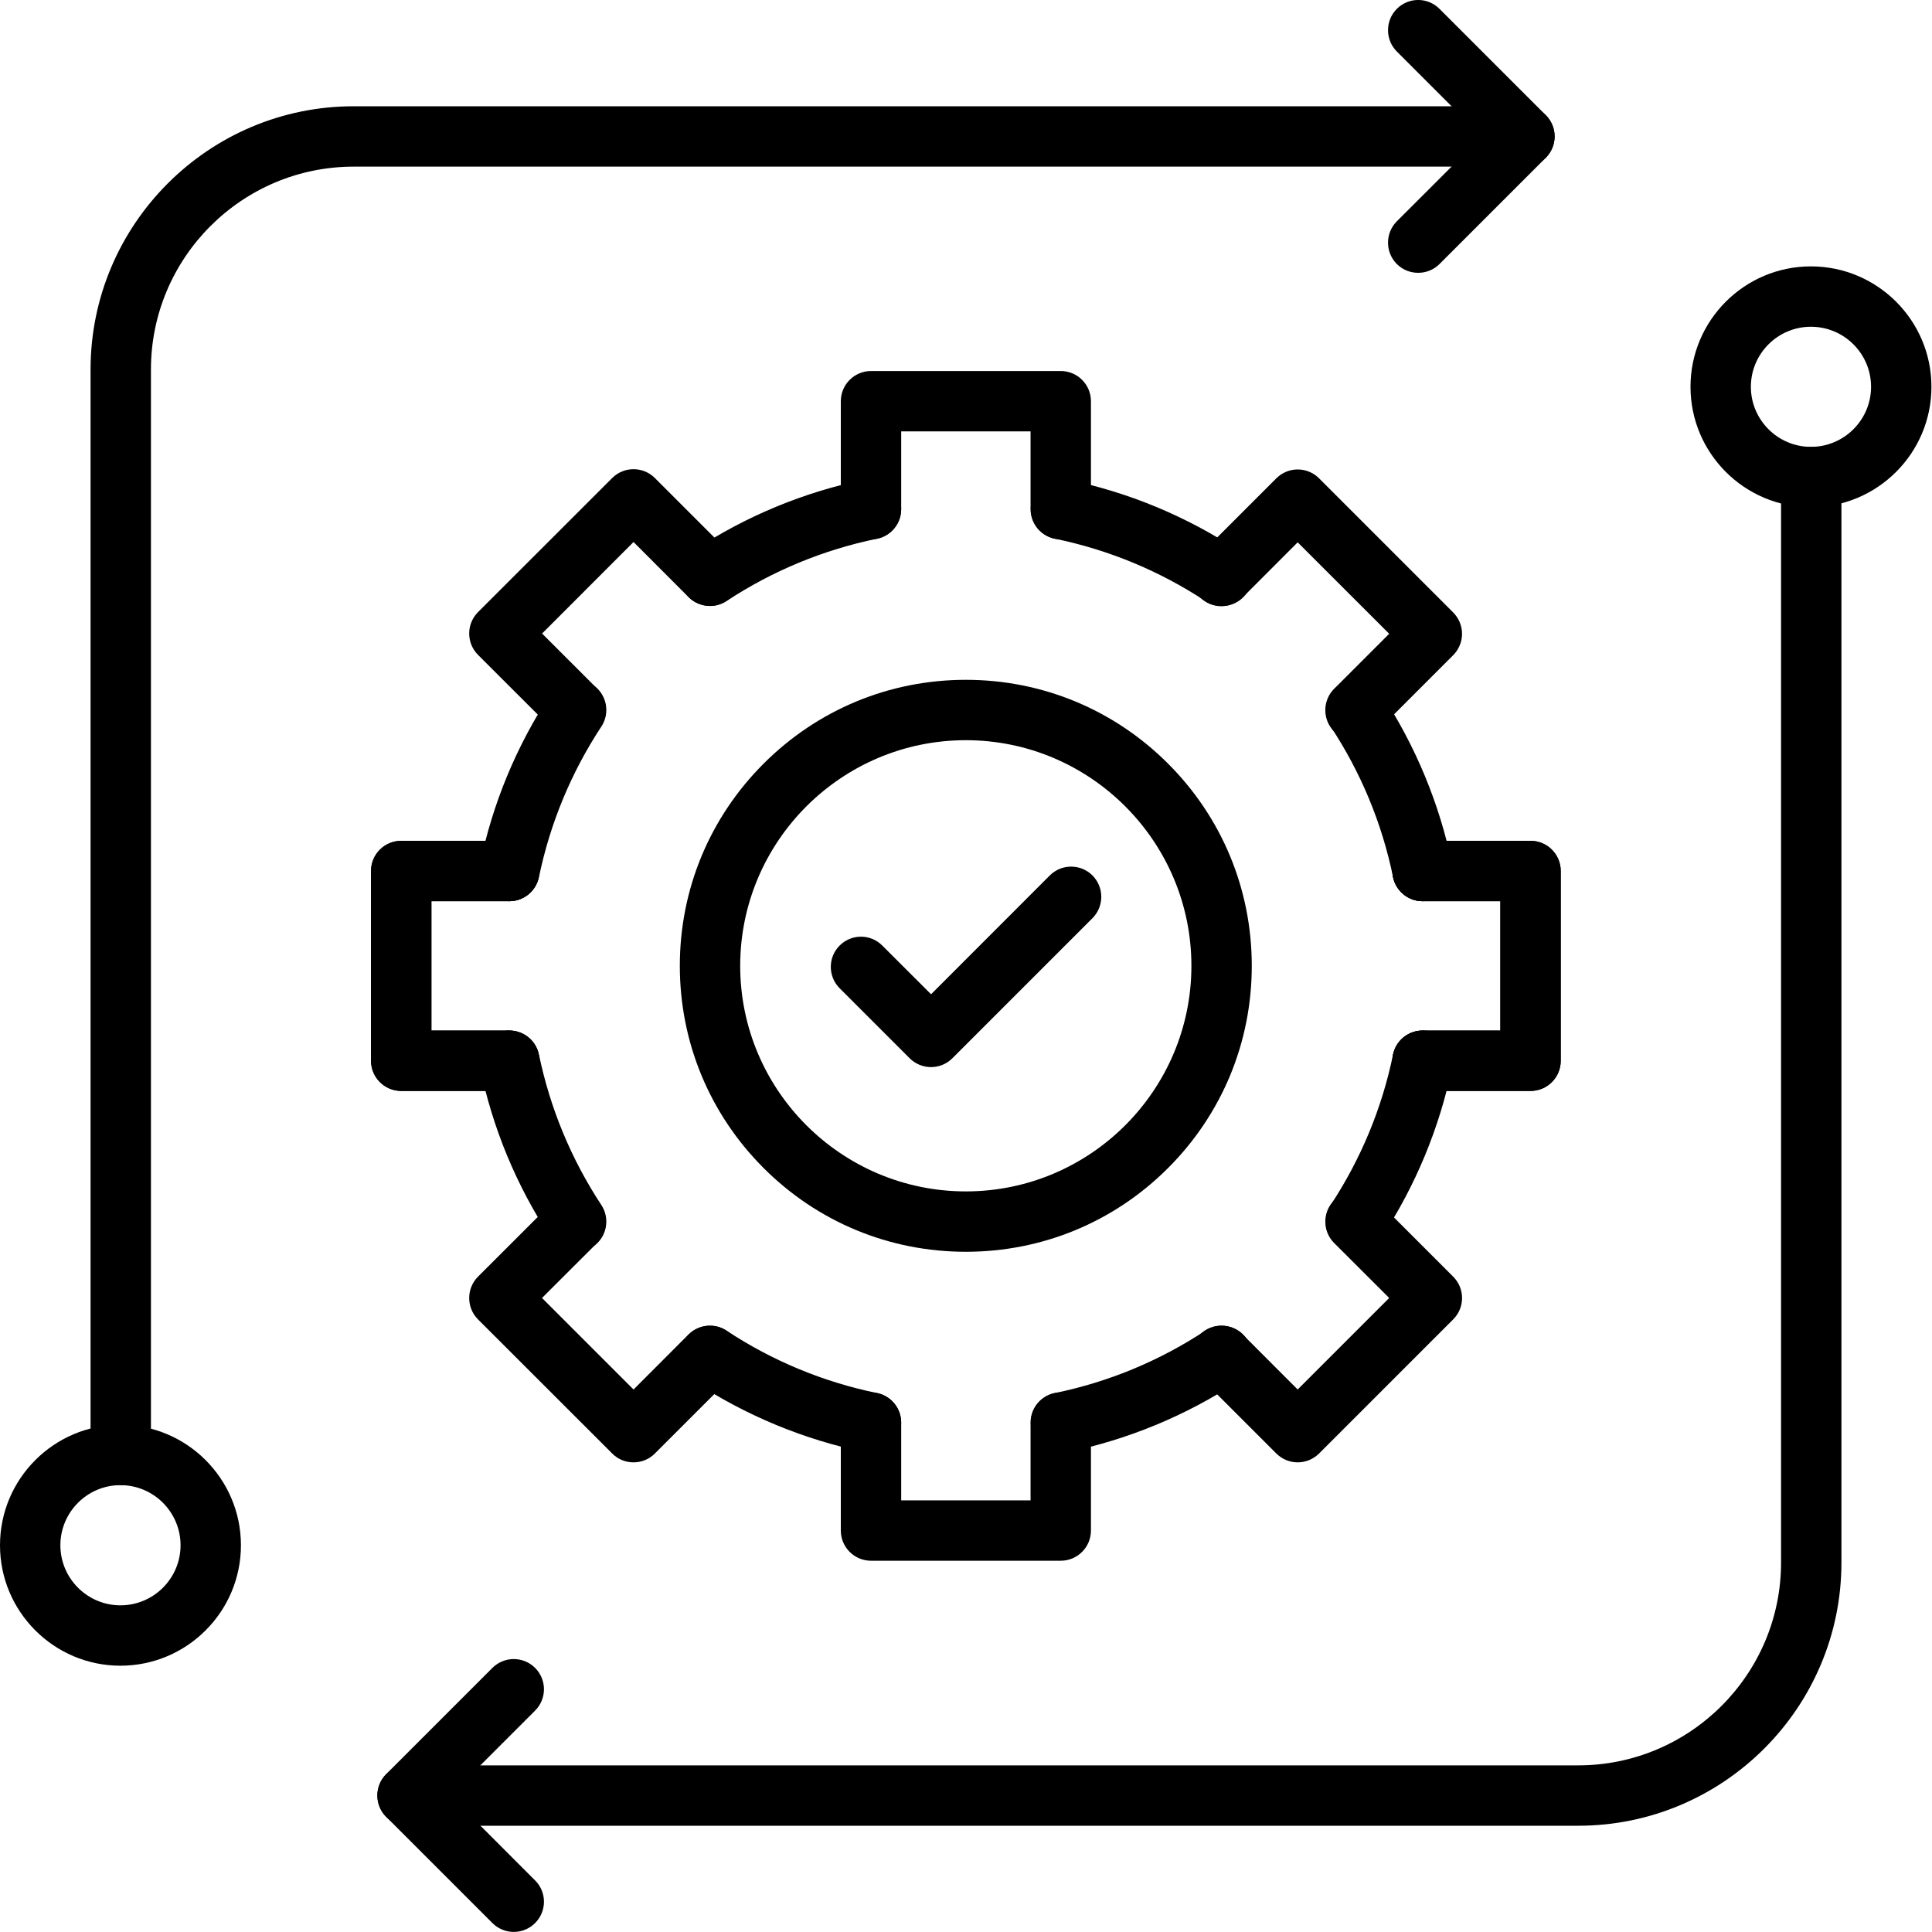 <svg width="24" height="24" viewBox="0 0 24 24" fill="none" xmlns="http://www.w3.org/2000/svg">
<path fill-rule="evenodd" clip-rule="evenodd" d="M13.177 6.7C12.97 6.7 12.802 6.532 12.802 6.325V5.359H11.195V6.325C11.195 6.532 11.027 6.7 10.82 6.7C10.613 6.7 10.445 6.532 10.445 6.325V4.984C10.445 4.777 10.613 4.609 10.82 4.609H13.177C13.384 4.609 13.552 4.777 13.552 4.984V6.325C13.552 6.532 13.384 6.7 13.177 6.7Z" fill="black"/>
<path fill-rule="evenodd" clip-rule="evenodd" d="M13.177 19.388H10.82C10.613 19.388 10.445 19.22 10.445 19.013V17.672C10.445 17.465 10.613 17.297 10.82 17.297C11.027 17.297 11.195 17.465 11.195 17.672V18.638H12.802V17.672C12.802 17.465 12.97 17.297 13.177 17.297C13.384 17.297 13.552 17.465 13.552 17.672V19.013C13.552 19.22 13.384 19.388 13.177 19.388Z" fill="black"/>
<path fill-rule="evenodd" clip-rule="evenodd" d="M7.152 9.193C7.056 9.193 6.96 9.157 6.887 9.083L5.938 8.135C5.792 7.988 5.792 7.751 5.938 7.604L7.605 5.938C7.751 5.792 7.988 5.792 8.135 5.938L9.084 6.887C9.23 7.033 9.23 7.27 9.084 7.417C8.937 7.563 8.7 7.563 8.553 7.417L7.87 6.733L6.734 7.87L7.417 8.553C7.564 8.7 7.564 8.937 7.417 9.083C7.344 9.157 7.248 9.193 7.152 9.193Z" fill="black"/>
<path fill-rule="evenodd" clip-rule="evenodd" d="M16.12 18.166C16.024 18.166 15.929 18.129 15.855 18.056L14.907 17.108C14.76 16.961 14.76 16.724 14.907 16.577C15.053 16.431 15.29 16.431 15.437 16.577L16.12 17.261L17.257 16.124L16.573 15.441C16.427 15.294 16.427 15.057 16.573 14.911C16.72 14.764 16.957 14.764 17.104 14.911L18.052 15.859C18.199 16.006 18.199 16.243 18.052 16.39L16.386 18.056C16.312 18.129 16.216 18.166 16.12 18.166Z" fill="black"/>
<path fill-rule="evenodd" clip-rule="evenodd" d="M6.325 13.552H4.984C4.777 13.552 4.609 13.384 4.609 13.177V10.82C4.609 10.613 4.777 10.445 4.984 10.445H6.325C6.532 10.445 6.7 10.613 6.7 10.82C6.7 11.027 6.532 11.195 6.325 11.195H5.359V12.802H6.325C6.532 12.802 6.7 12.97 6.7 13.177C6.7 13.384 6.532 13.552 6.325 13.552Z" fill="black"/>
<path fill-rule="evenodd" clip-rule="evenodd" d="M19.013 13.552H17.672C17.465 13.552 17.297 13.384 17.297 13.177C17.297 12.97 17.465 12.802 17.672 12.802H18.638V11.195H17.672C17.465 11.195 17.297 11.027 17.297 10.82C17.297 10.613 17.465 10.445 17.672 10.445H19.013C19.22 10.445 19.388 10.613 19.388 10.82V13.177C19.388 13.384 19.22 13.552 19.013 13.552Z" fill="black"/>
<path fill-rule="evenodd" clip-rule="evenodd" d="M6.325 13.552H4.984C4.777 13.552 4.609 13.384 4.609 13.177V10.82C4.609 10.613 4.777 10.445 4.984 10.445H6.325C6.532 10.445 6.7 10.613 6.7 10.82C6.7 11.027 6.532 11.195 6.325 11.195H5.359V12.802H6.325C6.532 12.802 6.7 12.97 6.7 13.177C6.7 13.384 6.532 13.552 6.325 13.552Z" fill="black"/>
<path fill-rule="evenodd" clip-rule="evenodd" d="M19.013 13.552H17.672C17.465 13.552 17.297 13.384 17.297 13.177C17.297 12.97 17.465 12.802 17.672 12.802H18.638V11.195H17.672C17.465 11.195 17.297 11.027 17.297 10.82C17.297 10.613 17.465 10.445 17.672 10.445H19.013C19.22 10.445 19.388 10.613 19.388 10.82V13.177C19.388 13.384 19.22 13.552 19.013 13.552Z" fill="black"/>
<path fill-rule="evenodd" clip-rule="evenodd" d="M7.87 18.166C7.77 18.166 7.675 18.127 7.605 18.056L5.938 16.39C5.792 16.243 5.792 16.006 5.938 15.859L6.887 14.911C7.033 14.764 7.27 14.764 7.417 14.911C7.563 15.057 7.563 15.294 7.417 15.441L6.733 16.124L7.87 17.261L8.553 16.577C8.7 16.431 8.937 16.431 9.083 16.577C9.23 16.724 9.23 16.961 9.083 17.108L8.135 18.056C8.065 18.127 7.969 18.166 7.87 18.166Z" fill="black"/>
<path fill-rule="evenodd" clip-rule="evenodd" d="M16.838 9.197C16.742 9.197 16.646 9.161 16.573 9.087C16.427 8.941 16.427 8.703 16.573 8.557L17.257 7.873L16.12 6.737L15.437 7.421C15.29 7.567 15.053 7.567 14.907 7.421C14.76 7.274 14.76 7.037 14.907 6.89L15.855 5.942C16.002 5.795 16.239 5.795 16.386 5.942L18.052 7.608C18.122 7.679 18.162 7.774 18.162 7.874C18.162 7.973 18.122 8.068 18.052 8.139L17.104 9.087C17.03 9.161 16.934 9.197 16.838 9.197Z" fill="black"/>
<path fill-rule="evenodd" clip-rule="evenodd" d="M15.179 7.528C15.108 7.528 15.036 7.508 14.973 7.466C14.401 7.09 13.772 6.83 13.104 6.692C12.901 6.65 12.771 6.451 12.812 6.248C12.854 6.046 13.053 5.915 13.256 5.957C14.017 6.114 14.734 6.411 15.385 6.84C15.558 6.953 15.606 7.186 15.492 7.359C15.42 7.469 15.301 7.528 15.179 7.528Z" fill="black"/>
<path fill-rule="evenodd" clip-rule="evenodd" d="M6.329 11.195C6.303 11.195 6.278 11.192 6.252 11.187C6.05 11.145 5.919 10.946 5.961 10.744C6.118 9.982 6.415 9.266 6.844 8.614C6.957 8.441 7.19 8.393 7.363 8.507C7.536 8.621 7.584 8.853 7.47 9.026C7.094 9.598 6.834 10.227 6.695 10.896C6.659 11.073 6.503 11.195 6.329 11.195Z" fill="black"/>
<path fill-rule="evenodd" clip-rule="evenodd" d="M17.672 11.195C17.498 11.195 17.342 11.073 17.305 10.895C17.167 10.227 16.907 9.598 16.53 9.026C16.417 8.853 16.465 8.621 16.638 8.507C16.811 8.393 17.043 8.441 17.157 8.614C17.585 9.266 17.882 9.982 18.04 10.744C18.082 10.947 17.951 11.145 17.748 11.187C17.723 11.192 17.697 11.195 17.672 11.195Z" fill="black"/>
<path fill-rule="evenodd" clip-rule="evenodd" d="M13.179 18.048C13.005 18.048 12.849 17.926 12.812 17.748C12.771 17.546 12.901 17.347 13.104 17.305C13.772 17.167 14.401 16.907 14.973 16.53C15.146 16.417 15.379 16.465 15.492 16.638C15.606 16.811 15.558 17.043 15.385 17.157C14.734 17.585 14.017 17.882 13.256 18.04C13.23 18.045 13.204 18.048 13.179 18.048Z" fill="black"/>
<path fill-rule="evenodd" clip-rule="evenodd" d="M7.157 15.55C7.035 15.55 6.916 15.491 6.844 15.381C6.415 14.73 6.118 14.013 5.961 13.252C5.919 13.049 6.049 12.851 6.252 12.809C6.455 12.767 6.654 12.897 6.695 13.1C6.834 13.768 7.094 14.397 7.47 14.969C7.584 15.142 7.536 15.375 7.363 15.488C7.299 15.53 7.228 15.55 7.157 15.55Z" fill="black"/>
<path fill-rule="evenodd" clip-rule="evenodd" d="M10.82 18.048C10.795 18.048 10.769 18.045 10.744 18.04C9.982 17.882 9.266 17.585 8.614 17.157C8.441 17.043 8.393 16.811 8.507 16.638C8.621 16.465 8.853 16.417 9.026 16.53C9.598 16.907 10.227 17.167 10.895 17.305C11.098 17.347 11.229 17.546 11.187 17.748C11.15 17.926 10.994 18.048 10.82 18.048Z" fill="black"/>
<path fill-rule="evenodd" clip-rule="evenodd" d="M16.843 15.55C16.773 15.55 16.701 15.53 16.638 15.488C16.465 15.375 16.417 15.142 16.53 14.969C16.906 14.397 17.167 13.768 17.305 13.1C17.347 12.897 17.546 12.767 17.748 12.809C17.951 12.851 18.082 13.049 18.04 13.252C17.882 14.013 17.585 14.73 17.157 15.381C17.085 15.491 16.965 15.55 16.843 15.55Z" fill="black"/>
<path fill-rule="evenodd" clip-rule="evenodd" d="M8.821 7.528C8.699 7.528 8.579 7.469 8.507 7.359C8.393 7.186 8.441 6.953 8.614 6.84C9.266 6.411 9.982 6.114 10.744 5.957C10.947 5.915 11.145 6.046 11.187 6.248C11.229 6.451 11.098 6.65 10.896 6.692C10.227 6.83 9.598 7.09 9.026 7.466C8.963 7.508 8.891 7.528 8.821 7.528Z" fill="black"/>
<path fill-rule="evenodd" clip-rule="evenodd" d="M11.998 15.55C11.049 15.55 10.157 15.181 9.486 14.51C8.815 13.839 8.445 12.947 8.445 11.998C8.445 11.049 8.815 10.157 9.486 9.486C10.157 8.815 11.049 8.445 11.998 8.445C12.947 8.445 13.839 8.815 14.51 9.486C15.181 10.157 15.55 11.049 15.55 11.998C15.55 12.947 15.181 13.839 14.51 14.51C13.839 15.181 12.947 15.55 11.998 15.55ZM11.998 9.195C10.453 9.195 9.195 10.453 9.195 11.998C9.195 13.543 10.453 14.8 11.998 14.8C13.543 14.8 14.8 13.543 14.8 11.998C14.8 10.453 13.543 9.195 11.998 9.195Z" fill="black"/>
<path fill-rule="evenodd" clip-rule="evenodd" d="M11.566 13.256C11.47 13.256 11.373 13.219 11.3 13.146L10.43 12.276C10.284 12.13 10.284 11.892 10.43 11.746C10.577 11.599 10.814 11.599 10.96 11.746L11.566 12.351L13.041 10.875C13.187 10.729 13.424 10.729 13.571 10.875C13.717 11.022 13.717 11.259 13.571 11.406L11.831 13.146C11.758 13.219 11.662 13.256 11.566 13.256Z" fill="black"/>
<path fill-rule="evenodd" clip-rule="evenodd" d="M1.5 18.449C1.293 18.449 1.125 18.281 1.125 18.074V4.59C1.125 2.787 2.592 1.32 4.394 1.32H18.937C19.144 1.32 19.312 1.488 19.312 1.695C19.312 1.902 19.144 2.07 18.937 2.07H4.394C3.005 2.07 1.875 3.201 1.875 4.59V18.074C1.875 18.281 1.707 18.449 1.5 18.449Z" fill="black"/>
<path fill-rule="evenodd" clip-rule="evenodd" d="M17.617 3.389C17.521 3.389 17.425 3.353 17.352 3.28C17.206 3.133 17.206 2.896 17.352 2.749L18.407 1.695L17.352 0.64C17.206 0.494 17.206 0.256 17.352 0.11C17.498 -0.037 17.736 -0.037 17.882 0.11L19.202 1.43C19.272 1.5 19.312 1.595 19.312 1.695C19.312 1.794 19.272 1.89 19.202 1.96L17.882 3.28C17.809 3.353 17.713 3.389 17.617 3.389Z" fill="black"/>
<path fill-rule="evenodd" clip-rule="evenodd" d="M1.496 20.692C0.671 20.692 0 20.021 0 19.196C0 18.37 0.671 17.699 1.496 17.699C2.321 17.699 2.993 18.37 2.993 19.196C2.993 20.021 2.321 20.692 1.496 20.692ZM1.496 18.449C1.085 18.449 0.75 18.784 0.75 19.196C0.75 19.607 1.085 19.942 1.496 19.942C1.908 19.942 2.243 19.607 2.243 19.196C2.243 18.784 1.908 18.449 1.496 18.449Z" fill="black"/>
<path fill-rule="evenodd" clip-rule="evenodd" d="M19.605 22.68H5.062C4.855 22.68 4.688 22.512 4.688 22.305C4.688 22.098 4.855 21.93 5.062 21.93H19.605C20.994 21.93 22.125 20.799 22.125 19.41V5.926C22.125 5.719 22.293 5.551 22.5 5.551C22.707 5.551 22.875 5.719 22.875 5.926V19.41C22.875 21.213 21.408 22.68 19.605 22.68Z" fill="black"/>
<path fill-rule="evenodd" clip-rule="evenodd" d="M6.382 23.999C6.286 23.999 6.19 23.962 6.117 23.889L4.797 22.569C4.651 22.423 4.651 22.185 4.797 22.039L6.117 20.719C6.264 20.573 6.501 20.573 6.647 20.719C6.794 20.866 6.794 21.103 6.647 21.25L5.593 22.304L6.647 23.359C6.794 23.505 6.794 23.742 6.647 23.889C6.574 23.962 6.478 23.999 6.382 23.999Z" fill="black"/>
<path fill-rule="evenodd" clip-rule="evenodd" d="M22.496 6.301C21.671 6.301 21 5.63 21 4.805C21 3.98 21.671 3.309 22.496 3.309C23.321 3.309 23.993 3.98 23.993 4.805C23.993 5.63 23.321 6.301 22.496 6.301ZM22.496 4.059C22.085 4.059 21.75 4.393 21.75 4.805C21.75 5.216 22.085 5.551 22.496 5.551C22.908 5.551 23.243 5.216 23.243 4.805C23.243 4.393 22.908 4.059 22.496 4.059Z" fill="black"/>
</svg>
